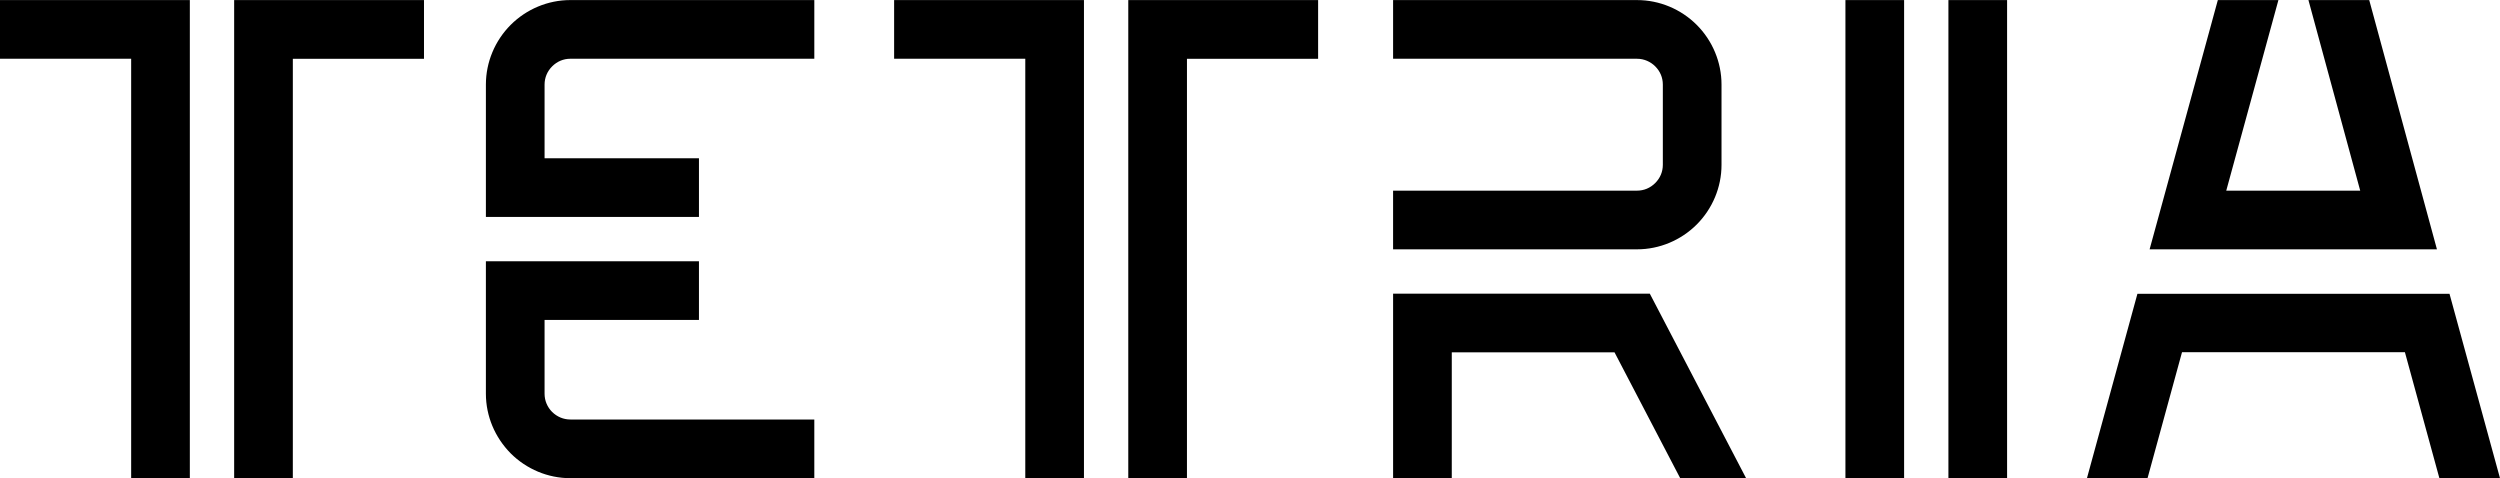 <?xml version="1.0" encoding="UTF-8"?>
<!DOCTYPE svg PUBLIC "-//W3C//DTD SVG 1.1//EN" "http://www.w3.org/Graphics/SVG/1.1/DTD/svg11.dtd">
<!-- Creator: CorelDRAW 2017 -->
<svg xmlns="http://www.w3.org/2000/svg" xml:space="preserve" width="4.668in" height="0.893in" version="1.1" style="shape-rendering:geometricPrecision; text-rendering:geometricPrecision; image-rendering:optimizeQuality; fill-rule:evenodd; clip-rule:evenodd"
viewBox="0 0 4667.52 892.63"
 xmlns:xlink="http://www.w3.org/1999/xlink">
 <defs>
  <style type="text/css">
   <![CDATA[
    .fil0 {fill:black;fill-rule:nonzero}
   ]]>
  </style>
 </defs>
 <g id="Layer_x0020_1">
  <path class="fil0" d="M1465.56 -0.01l54.78 0 0 109.55 -455.45 0c-6.54,0 -12.73,1.29 -18.29,3.6 -5.79,2.41 -11.15,6.07 -15.67,10.59 -4.54,4.53 -8.18,9.89 -10.59,15.68 -2.31,5.57 -3.62,11.77 -3.62,18.3l0 137.67 288.24 0 0 109.55 -397.79 0 0 -247.22c0,-21.18 4.3,-41.55 12.05,-60.19 8.04,-19.35 19.8,-36.76 34.26,-51.24 14.46,-14.45 31.87,-26.21 51.22,-34.25 18.65,-7.75 39,-12.05 60.18,-12.05l400.68 0zm2664.1 40.44l11.06 -40.43 113.09 0 -97.39 355.83 250.11 0 -96.67 -355.83 113.5 0 126.43 465.38 -536.47 0 116.35 -424.95zm518.91 783.09l18.94 69.12 -113.15 0 -64.37 -235.2 -416.16 0.02 -64.37 235.19 -113.12 0 94.24 -344.28 582.65 -0.05 75.35 275.2zm-2924.46 -713.95l-54.78 0 0 -109.55 354.43 0 0 892.62 -109.55 0 0 -783.07 -190.1 0zm491.94 728.3l0 54.78 -109.55 0 0 -892.62 354.43 0 0 109.55 -244.87 0 0 728.3zm494.42 -0.02l0 54.78 -109.55 0 0 -344.54 479.26 0 179.81 344.56 -123.03 0 -122.65 -235 -303.83 0 0 180.21zm-54.78 -728.31l-54.78 0 0 -109.55 455.46 0c21.18,0 41.55,4.3 60.19,12.05 19.35,8.04 36.75,19.78 51.22,34.25 14.47,14.47 26.21,31.87 34.25,51.24 7.75,18.65 12.05,39.02 12.05,60.19l0 149.91c0,21.18 -4.3,41.53 -12.05,60.16 -8.06,19.35 -19.78,36.75 -34.27,51.24 -14.47,14.47 -31.89,26.21 -51.24,34.27 -18.63,7.75 -38.98,12.05 -60.16,12.05l-455.46 0 0 -109.55 455.46 0c6.5,0 12.72,-1.3 18.27,-3.62 5.79,-2.41 11.15,-6.06 15.69,-10.59 4.53,-4.53 8.18,-9.89 10.59,-15.68 2.31,-5.56 3.62,-11.75 3.62,-18.27l0 -149.91c0,-6.54 -1.29,-12.74 -3.6,-18.3 -2.41,-5.81 -6.06,-11.15 -10.59,-15.68 -8.72,-8.72 -20.79,-14.19 -33.97,-14.19l-400.68 0zm1091.56 728.33l0 54.78 -109.55 0 0 -892.64 109.55 0 0 837.86zm-192.27 0l0 54.78 -109.55 0 0 -892.64 109.55 0 0 837.86zm-3500.21 -728.3l-54.78 0 0 -109.55 354.43 0 0 892.62 -109.55 0 0 -783.07 -190.1 0zm491.94 728.3l0 54.78 -109.55 0 0 -892.62 354.43 0 0 109.55 -244.87 0 0 728.3zm918.84 -54.79l54.78 0 0 109.55 -455.45 0c-21.18,0 -41.54,-4.3 -60.17,-12.05 -19.35,-8.06 -36.76,-19.8 -51.24,-34.26 -14.53,-14.74 -26.28,-32.12 -34.26,-51.33 -7.75,-18.63 -12.05,-38.94 -12.05,-60.07l0 -247.24 397.79 0 0 109.55 -288.24 0 0 137.69c0,6.54 1.29,12.73 3.6,18.3 2.45,5.92 6.07,11.29 10.51,15.74 4.46,4.41 9.86,8.04 15.79,10.51 5.56,2.31 11.74,3.6 18.26,3.6l400.68 0z"/>
 </g>
</svg>
